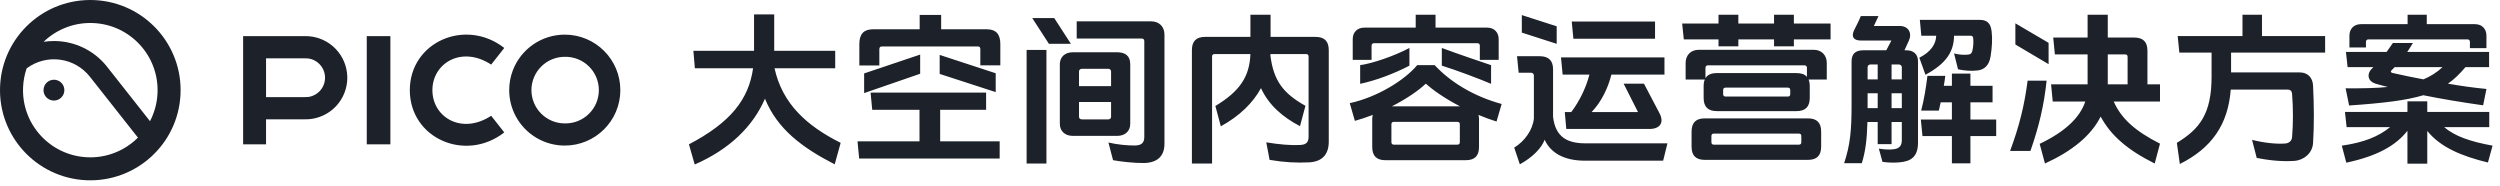<svg width="242" height="18" viewBox="0 0 242 18" fill="none" xmlns="http://www.w3.org/2000/svg">
<path d="M9.147 0.01C4.323 -0.214 0.233 3.508 0.01 8.323C-0.214 13.138 3.513 17.222 8.336 17.445C13.159 17.668 17.249 13.947 17.473 9.132C17.697 4.318 13.968 0.234 9.147 0.01ZM9.043 2.232C12.637 2.398 15.414 5.441 15.247 9.029C15.205 9.972 14.956 10.894 14.52 11.731L10.449 6.569C10.392 6.496 10.334 6.422 10.275 6.349C9.667 5.611 8.904 5.016 8.04 4.605C7.176 4.194 6.233 3.978 5.276 3.971L5.224 3.971C4.883 3.971 4.547 3.998 4.221 4.047C4.858 3.432 5.615 2.953 6.444 2.641C7.274 2.329 8.158 2.19 9.043 2.232ZM8.439 15.223C4.846 15.057 2.068 12.014 2.235 8.426C2.265 7.795 2.384 7.189 2.579 6.619L2.613 6.594C3.537 5.917 4.688 5.625 5.823 5.779C6.958 5.934 7.989 6.522 8.698 7.421L13.352 13.32C12.711 13.962 11.943 14.464 11.097 14.791C10.251 15.119 9.345 15.267 8.439 15.223L8.439 15.223Z" fill="#1D2129"/>
<path d="M6.072 9.264C6.082 9.25 6.09 9.236 6.099 9.221L6.115 9.19C6.126 9.168 6.137 9.146 6.147 9.125L6.152 9.113C6.245 8.891 6.255 8.642 6.181 8.413C6.106 8.183 5.951 7.988 5.745 7.863C5.538 7.738 5.293 7.692 5.055 7.732C4.817 7.772 4.601 7.896 4.447 8.081L4.436 8.094C4.422 8.112 4.408 8.13 4.395 8.149C4.365 8.19 4.339 8.234 4.317 8.28L4.309 8.298C4.245 8.432 4.211 8.579 4.211 8.728C4.211 8.946 4.282 9.159 4.414 9.333C4.545 9.508 4.73 9.635 4.94 9.695C5.15 9.755 5.374 9.746 5.578 9.668C5.783 9.59 5.956 9.449 6.072 9.264ZM35.502 13.969H37.789V3.496H35.502V13.969ZM54.67 3.352C53.577 3.352 52.509 3.685 51.61 4.306C50.71 4.927 50.022 5.807 49.635 6.829C49.407 7.434 49.29 8.076 49.291 8.722C49.29 9.617 49.514 10.498 49.941 11.284C50.404 12.134 51.087 12.843 51.919 13.337C52.751 13.831 53.702 14.092 54.67 14.091C57.641 14.091 60.049 11.688 60.049 8.722C60.049 5.756 57.641 3.352 54.67 3.352ZM54.67 11.945C54.246 11.945 53.827 11.862 53.435 11.7C53.044 11.538 52.688 11.301 52.388 11.002C52.088 10.702 51.85 10.347 51.688 9.956C51.526 9.565 51.442 9.146 51.442 8.722C51.442 8.299 51.526 7.88 51.688 7.489C51.851 7.097 52.089 6.742 52.388 6.443C52.688 6.144 53.044 5.906 53.435 5.745C53.827 5.583 54.246 5.5 54.67 5.5C55.1 5.49 55.527 5.566 55.927 5.724C56.327 5.882 56.691 6.117 56.998 6.418C57.306 6.718 57.55 7.076 57.717 7.472C57.883 7.868 57.969 8.293 57.969 8.722C57.969 9.152 57.883 9.577 57.717 9.973C57.55 10.368 57.306 10.727 56.998 11.027C56.691 11.327 56.327 11.563 55.927 11.721C55.527 11.879 55.1 11.955 54.67 11.945ZM29.832 3.503C29.75 3.498 29.332 3.495 29.249 3.495H23.534V13.969H25.753V11.552H29.249C29.33 11.552 29.747 11.549 29.828 11.545C30.854 11.483 31.817 11.033 32.522 10.286C33.227 9.538 33.62 8.551 33.62 7.524C33.62 7.486 33.618 7.447 33.617 7.409C33.588 6.404 33.184 5.445 32.483 4.723C31.782 4 30.837 3.565 29.832 3.504V3.503ZM29.827 9.388C29.748 9.398 29.466 9.403 29.384 9.403H25.754V5.644H29.384C29.464 5.644 29.746 5.649 29.823 5.658C30.277 5.717 30.693 5.939 30.995 6.281C31.297 6.624 31.463 7.065 31.464 7.522C31.465 7.978 31.299 8.419 30.997 8.763C30.696 9.106 30.28 9.329 29.827 9.388ZM41.856 8.73C41.858 6.101 44.7 4.388 47.545 6.252L48.814 4.642C45.059 1.713 39.676 4.06 39.67 8.726V8.733C39.676 13.399 45.059 15.747 48.814 12.818L47.545 11.208C44.7 13.072 41.858 11.358 41.856 8.73Z" fill="#1D2129"/>
<path d="M74.976 6.611C75.728 10.035 78.08 12.179 81.376 13.827L80.8 15.907C77.616 14.275 75.248 12.483 74.048 9.555C72.88 12.259 70.592 14.467 67.248 15.923L66.688 13.971C70.704 11.875 72.48 9.619 72.896 6.611H67.264L67.12 4.915H72.992V1.395H74.944V4.915H80.848V6.611H74.976ZM90.96 7.155V5.315L96.384 7.091V8.915L90.96 7.155ZM83.648 7.107L89.072 5.283V7.139L83.648 9.011V7.107ZM91.104 2.835H95.536C96.4 2.835 96.832 3.299 96.832 4.259V6.323H94.896V4.771C94.896 4.595 94.832 4.499 94.672 4.499H85.36C85.2 4.499 85.12 4.595 85.12 4.771V6.339H83.184V4.259C83.184 3.299 83.616 2.835 84.496 2.835H89.024V1.443H91.104V2.835ZM91.008 13.683H96.768V15.347H83.168L83.008 13.683H89.008V10.627H84.432L84.272 8.963H95.456V10.627H91.008V13.683ZM103.664 4.243H101.536L99.92 1.747H102.048L103.664 4.243ZM101.296 15.827H99.376V4.835H101.296V15.827ZM104.224 3.731V2.067H111.44C112.208 2.067 112.72 2.579 112.72 3.347V13.907C112.72 15.075 112.08 15.747 110.752 15.779C109.84 15.795 108.544 15.651 107.744 15.507L107.296 13.795C108.16 14.003 109.232 14.099 109.904 14.083C110.496 14.067 110.768 13.811 110.768 13.267V3.971C110.768 3.827 110.672 3.731 110.528 3.731H104.224ZM103.856 13.155C103.104 13.155 102.592 12.707 102.592 11.987V6.227C102.592 5.523 103.072 5.059 103.856 5.059H108.128C108.976 5.059 109.408 5.443 109.408 6.227V11.987C109.408 12.707 108.896 13.155 108.128 13.155H103.856ZM107.552 9.875H104.448V11.315C104.448 11.459 104.56 11.555 104.736 11.555H107.28C107.44 11.555 107.552 11.459 107.552 11.315V9.875ZM107.552 8.339V6.915C107.552 6.771 107.44 6.659 107.28 6.659H104.736C104.56 6.659 104.448 6.771 104.448 6.915V8.339H107.552ZM122.992 3.571H127.344C128.208 3.571 128.624 3.987 128.624 4.851V13.715C128.624 14.979 127.952 15.651 126.736 15.715C125.536 15.779 124.288 15.715 122.896 15.475L122.576 13.779C123.824 13.987 124.992 14.083 125.84 14.035C126.464 14.003 126.672 13.763 126.672 13.219V5.475C126.672 5.315 126.592 5.235 126.432 5.235H122.992C122.976 5.283 122.976 5.331 122.976 5.379C123.28 7.795 124.192 9.027 126.368 10.243L125.84 12.211C124.144 11.331 122.8 10.147 122.064 8.531C121.28 9.971 120 11.219 118.176 12.227L117.648 10.259C119.984 8.851 120.96 7.443 121.04 5.235H117.568C117.408 5.235 117.328 5.315 117.328 5.475V15.827H115.376V4.851C115.376 3.987 115.792 3.571 116.656 3.571H121.04V1.427H122.992V3.571ZM139.568 6.355V4.643C141.328 5.299 143.456 6.003 144.336 6.307V8.115C143.296 7.667 140.928 6.771 139.568 6.355ZM134.928 11.795C134.768 11.795 134.688 11.875 134.688 12.035V13.763C134.688 13.907 134.768 14.003 134.928 14.003H141.072C141.232 14.003 141.312 13.907 141.312 13.763V12.035C141.312 11.875 141.232 11.795 141.072 11.795H134.928ZM136.432 6.355C134.864 7.171 133.2 7.779 131.664 8.115V6.307C132.816 6.147 134.928 5.443 136.432 4.643V6.355ZM143.12 11.123C143.152 11.267 143.168 11.411 143.168 11.571V14.227C143.168 15.091 142.752 15.507 141.888 15.507H134.112C133.248 15.507 132.832 15.091 132.832 14.227V11.571C132.832 11.411 132.848 11.251 132.88 11.123C132.304 11.347 131.728 11.539 131.152 11.699L130.656 9.987C133.36 9.395 135.984 7.747 137.184 6.307H138.88C140.4 7.955 142.672 9.331 145.36 10.067L144.864 11.763C144.256 11.571 143.68 11.363 143.12 11.123ZM141.328 10.291C139.808 9.507 138.656 8.675 138.016 8.099C137.28 8.803 136.08 9.603 134.736 10.291H141.328ZM138.96 2.675H143.968C144.624 2.675 145.072 3.123 145.072 3.779V5.795H143.248V4.419C143.248 4.275 143.152 4.179 143.008 4.179H133.008C132.864 4.179 132.768 4.275 132.768 4.419V5.795H130.944V3.779C130.944 3.123 131.392 2.675 132.048 2.675H137.04V1.427H138.96V2.675ZM150.688 4.243L147.312 3.155V1.459L150.688 2.547V4.243ZM160.208 2.083V3.747H152.304L152.144 2.083H160.208ZM155.984 7.219C155.68 8.451 155.04 9.843 154.064 10.851H158.56L157.168 8.099H159.136L160.624 10.931C161.12 11.843 160.72 12.483 159.664 12.483H151.616L151.472 10.851H152.096C152.96 9.715 153.568 8.355 153.856 7.219H151.264L151.104 5.555H161.12V7.219H155.984ZM150.336 11.299C150.56 13.315 151.776 13.875 153.472 13.875H161.408L160.992 15.555H153.44C151.376 15.555 150.096 14.787 149.52 13.523C149.248 14.291 148.4 15.203 147.12 15.907L146.576 14.291C147.6 13.667 148.368 12.563 148.48 11.475V7.315C148.48 7.155 148.368 7.043 148.208 7.043H147.008L146.848 5.443H149.072C149.904 5.443 150.336 5.875 150.336 6.691V11.299ZM167.04 8.483C166.88 8.483 166.8 8.563 166.8 8.723V9.107C166.8 9.267 166.88 9.347 167.04 9.347H173.056C173.216 9.347 173.296 9.267 173.296 9.107V8.723C173.296 8.563 173.216 8.483 173.056 8.483H167.04ZM165.904 12.931C165.744 12.931 165.664 13.011 165.664 13.171V13.763C165.664 13.923 165.744 14.003 165.904 14.003H174.128C174.288 14.003 174.368 13.923 174.368 13.763V13.171C174.368 13.011 174.288 12.931 174.128 12.931H165.904ZM175.008 11.459C175.872 11.459 176.288 11.875 176.288 12.739V14.195C176.288 15.059 175.872 15.475 175.008 15.475H165.024C164.16 15.475 163.744 15.059 163.744 14.195V12.739C163.744 11.875 164.16 11.459 165.024 11.459H175.008ZM175.072 7.699C175.152 7.875 175.184 8.099 175.184 8.355V9.475C175.184 10.339 174.768 10.755 173.904 10.755H166.192C165.328 10.755 164.912 10.339 164.912 9.475V8.355C164.912 8.099 164.944 7.875 165.024 7.699H163.168V6.099C163.168 5.331 163.68 4.819 164.448 4.819H175.552C176.32 4.819 176.832 5.331 176.832 6.099V7.699H175.072ZM174.912 7.443V6.563C174.912 6.419 174.816 6.323 174.672 6.323H165.328C165.184 6.323 165.088 6.419 165.088 6.563V7.571C165.28 7.235 165.648 7.075 166.192 7.075H173.904C174.368 7.075 174.704 7.187 174.912 7.443ZM173.648 3.811V4.483H171.728V3.811H168.272V4.483H166.352V3.811H162.992L162.832 2.275H166.352V1.427H168.272V2.275H171.728V1.427H173.648V2.275H177.2V3.811H173.648ZM190.736 13.171V15.811H188.944V13.171H186.096L185.936 11.571H188.944V9.907H187.856C187.792 10.211 187.728 10.499 187.68 10.707H185.968C186.256 9.619 186.432 8.499 186.576 7.347H188.304C188.272 7.635 188.224 7.955 188.16 8.307H188.944V7.123H190.736V8.307H192.88V9.907H190.736V11.571H193.232V13.171H190.736ZM189.152 3.459C189.136 4.979 188.416 6.147 186.384 7.235L185.792 5.587C186.928 5.011 187.408 4.243 187.424 3.459H185.984L185.84 1.923H191.648C192.352 1.923 192.688 2.259 192.784 2.995C192.88 3.731 192.832 4.563 192.688 5.459C192.56 6.275 192.128 6.739 191.44 6.819C190.784 6.899 190.112 6.835 189.536 6.707L189.152 5.171C189.616 5.299 190.128 5.331 190.528 5.283C190.784 5.251 190.896 5.123 190.944 4.835C191.024 4.435 191.04 4.019 191.008 3.699C190.992 3.555 190.912 3.459 190.784 3.459H189.152ZM184.352 4.867H184.512C185.248 4.867 185.664 5.251 185.664 5.955V13.795C185.664 15.139 185.024 15.619 183.872 15.715C183.328 15.763 182.752 15.747 182.224 15.667L181.872 14.387C182.384 14.467 182.88 14.515 183.392 14.435C183.872 14.355 184.096 14.067 184.096 13.587V11.811H183.104V13.955H181.76V11.811H180.768C180.72 13.539 180.576 14.659 180.224 15.795H178.512C179.104 14.019 179.232 12.611 179.232 10.147V5.955C179.232 5.251 179.568 4.867 180.368 4.867H182.592L183.088 3.923H180.128C179.392 3.923 179.168 3.523 179.504 2.867C179.664 2.547 179.952 2.003 180.128 1.555H181.84C181.68 1.907 181.52 2.227 181.392 2.515H183.888C184.752 2.515 185.104 3.203 184.784 3.923L184.352 4.867ZM184.096 10.467V9.027H183.104V10.467H184.096ZM184.096 7.683V6.515C184.096 6.355 183.968 6.243 183.808 6.243H183.104V7.683H184.096ZM181.76 10.467V9.027H180.784V10.147V10.467H181.76ZM181.76 7.683V6.243H181.056C180.896 6.243 180.784 6.355 180.784 6.515V7.683H181.76ZM198.112 7.811C197.856 10.211 197.376 12.243 196.544 14.611H194.576C195.456 12.243 195.968 10.211 196.272 7.811H198.112ZM195.088 4.307V2.259L198.304 4.147V6.211L195.088 4.307ZM207.872 8.163H209.088V9.827H204.608C205.344 11.491 206.688 12.691 209.088 13.907L208.576 15.827C205.936 14.515 204.32 13.107 203.344 11.283C202.416 13.139 200.576 14.627 197.952 15.827L197.44 13.923C200 12.707 201.36 11.315 201.856 9.827H198.704L198.544 8.163H202.08V5.267H198.912L198.752 3.635H202.08V1.427H204.032V3.635H206.592C207.456 3.635 207.872 4.051 207.872 4.915V8.163ZM205.952 8.163V5.507C205.952 5.347 205.872 5.267 205.712 5.267H204.032V8.163H205.952ZM218.96 3.491H225.072V5.091H215.968V7.011H222.624C223.392 7.011 223.872 7.523 223.904 8.291C224 10.243 224.016 12.035 223.904 13.859C223.84 14.787 223.072 15.491 222.112 15.571C221.056 15.651 219.76 15.555 218.448 15.283L218 13.539C219.216 13.843 220.368 13.955 221.216 13.891C221.584 13.859 221.84 13.635 221.872 13.283C221.984 11.971 221.984 10.483 221.872 9.075C221.856 8.835 221.712 8.675 221.472 8.675H215.936C215.68 12.067 214.08 14.339 211.008 15.875L210.72 13.827C212.896 12.499 214.08 11.059 214.08 7.427V5.091H210.96L210.8 3.491H217.072V1.427H218.96V3.491ZM238.656 6.499C238.112 7.139 237.584 7.667 236.96 8.099C238.24 8.323 239.504 8.499 240.688 8.611L240.368 10.195C238.224 9.891 236.32 9.571 234.576 9.219C232.928 9.715 230.704 9.987 227.392 10.211L227.056 8.547C228.672 8.563 230.016 8.531 231.136 8.419C230.736 8.323 230.352 8.211 229.952 8.099C229.248 7.891 229.056 7.219 229.568 6.675C229.632 6.611 229.68 6.563 229.744 6.499H227.248L227.088 5.027H231.024C231.216 4.771 231.408 4.483 231.632 4.163H233.568C233.376 4.483 233.2 4.771 233.024 5.027H240.944V6.499H238.656ZM236.592 12.307C237.664 13.203 239.104 13.699 241.28 14.099L240.832 15.731C238.272 15.107 236.24 14.259 234.96 12.675V15.843H233.04V12.659C231.904 14.115 230.064 15.123 227.12 15.747L226.688 14.099C228.816 13.795 230.24 13.219 231.36 12.307H227.152L226.992 10.835H233.04V9.811H234.96V10.835H240.96V12.307H236.592ZM236.432 6.499H231.808C231.712 6.595 231.616 6.691 231.504 6.803C231.376 6.931 231.424 7.011 231.584 7.059C232.56 7.283 233.568 7.491 234.592 7.683C235.312 7.379 235.904 6.995 236.432 6.499ZM234.912 2.339H239.584C240.24 2.339 240.688 2.787 240.688 3.443V4.659H239.088V4.051C239.088 3.907 238.992 3.811 238.848 3.811H229.264C229.12 3.811 229.024 3.907 229.024 4.051V4.595H227.424V3.443C227.424 2.787 227.872 2.339 228.528 2.339H233.056V1.427H234.912V2.339Z" fill="#1D2129"/>
</svg>
